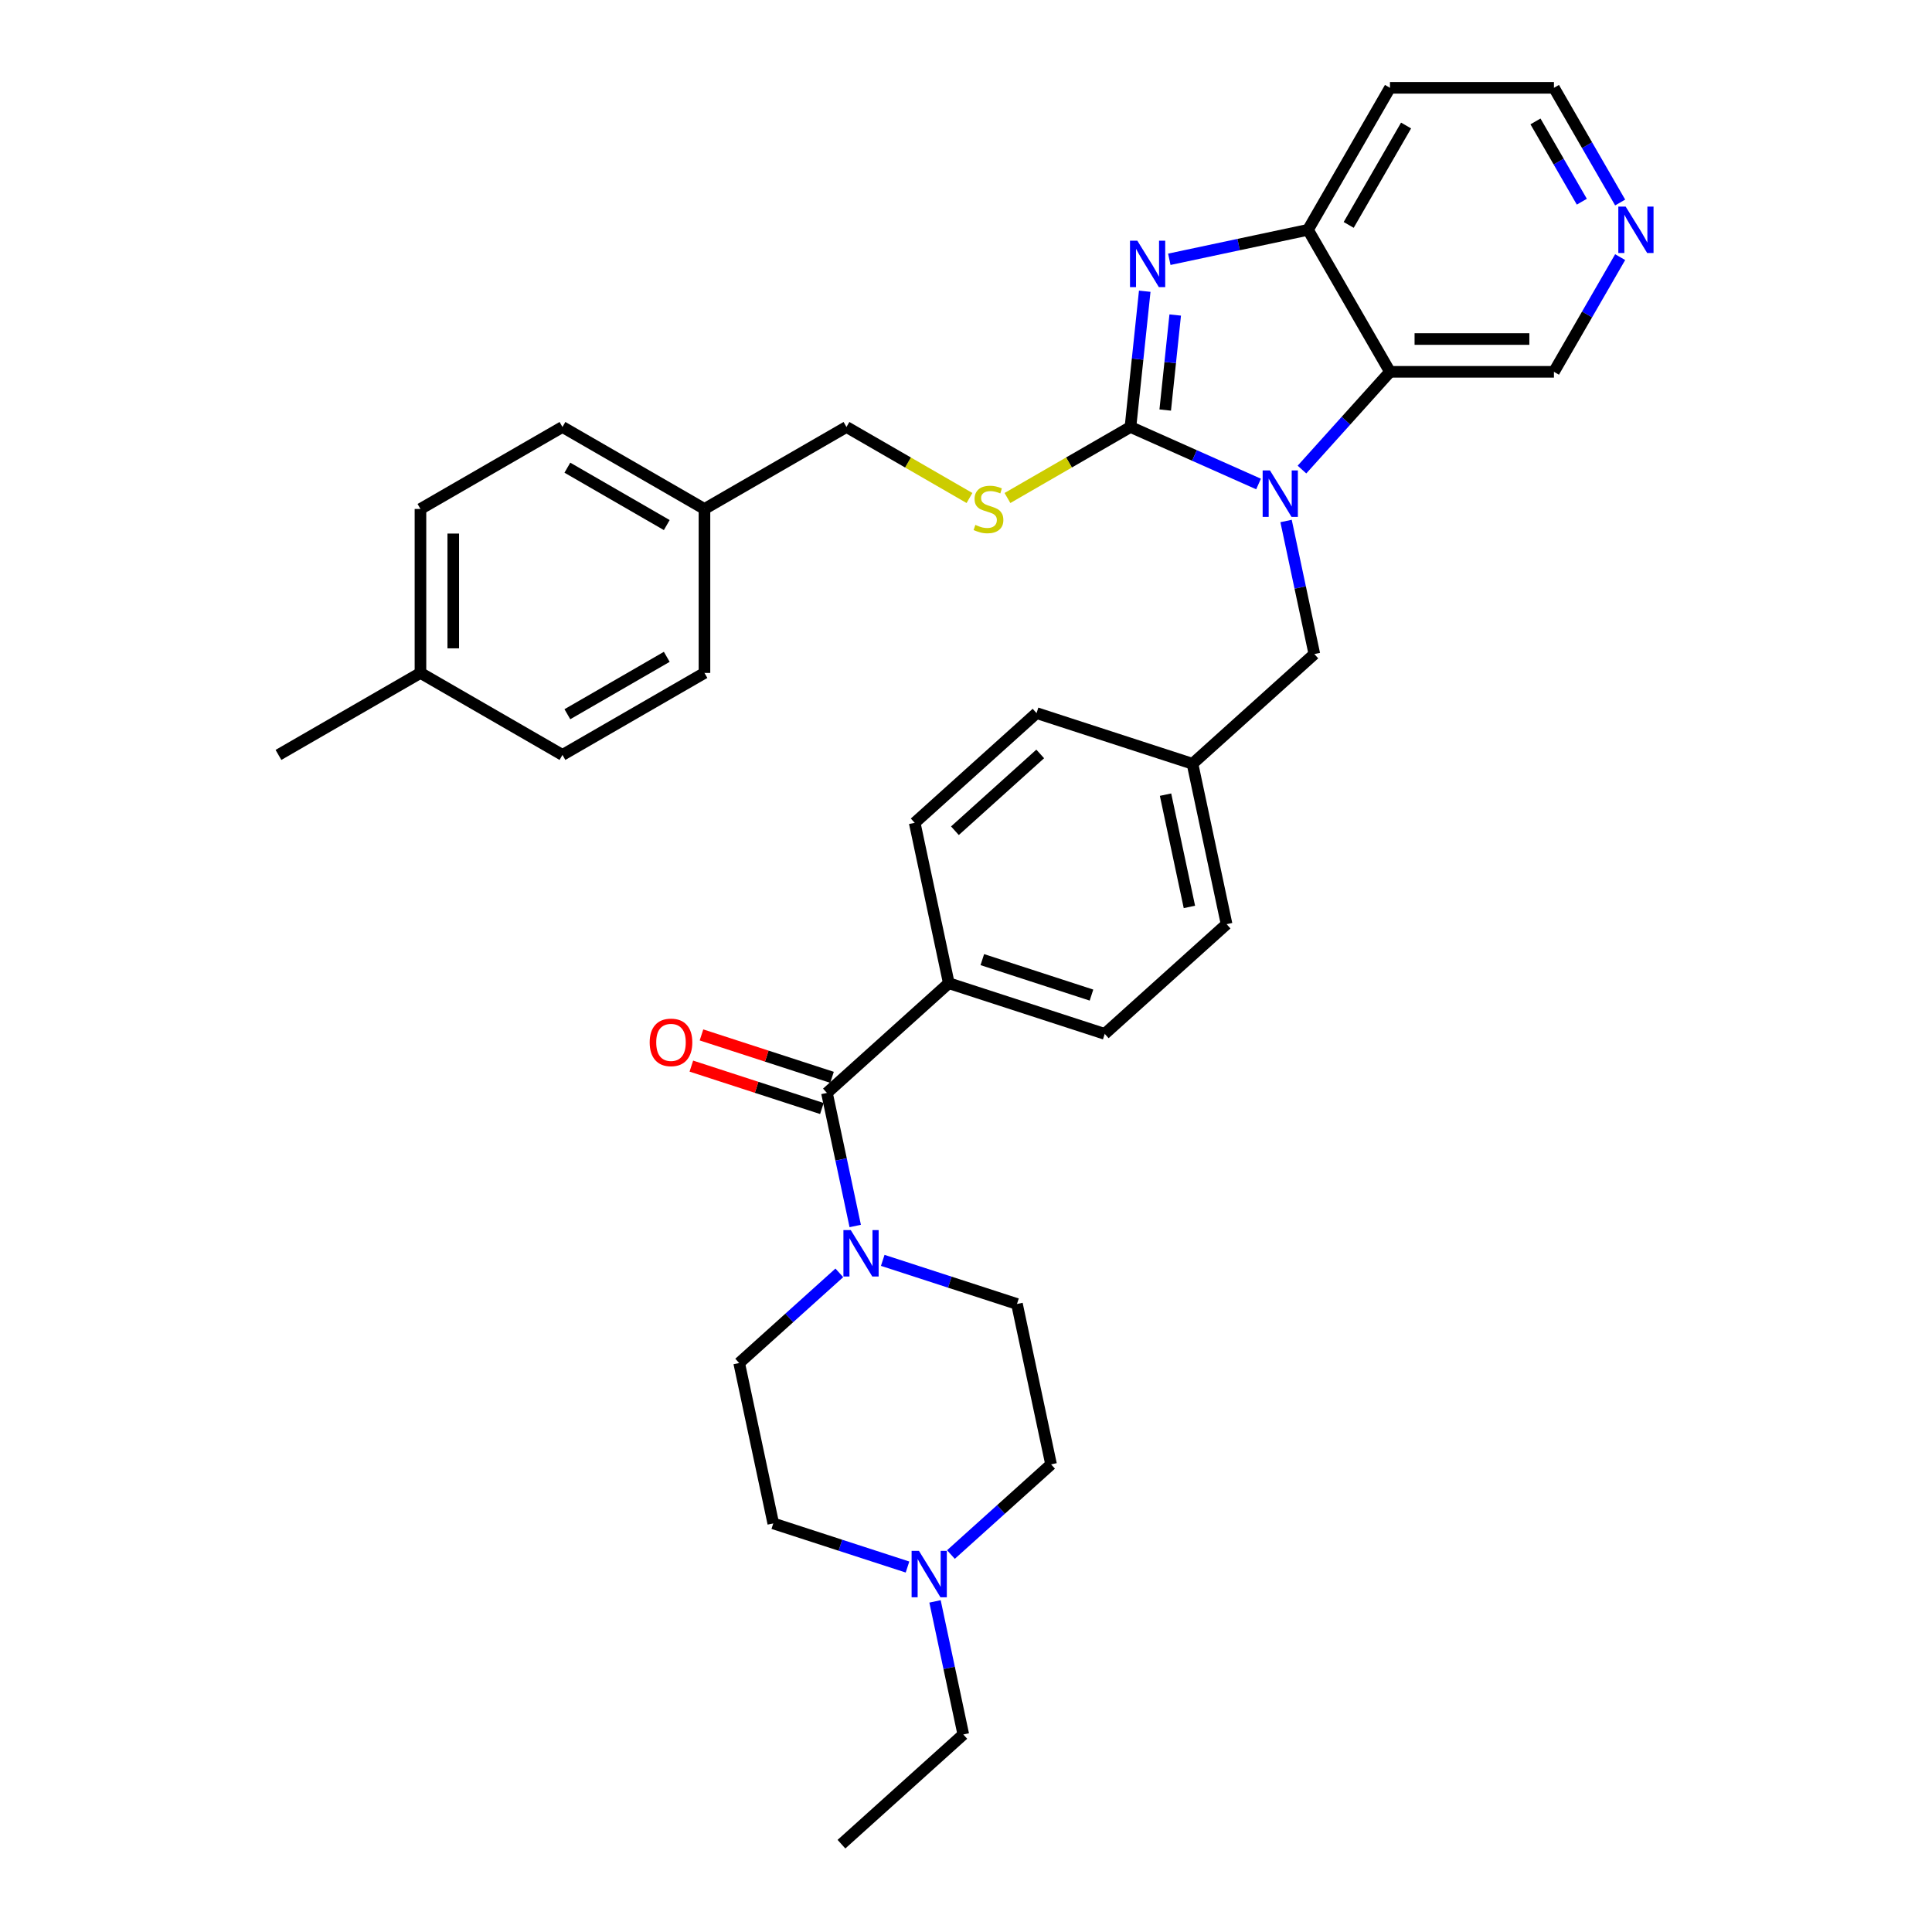 <?xml version='1.0' encoding='iso-8859-1'?>
<svg version='1.1' baseProfile='full'
              xmlns='http://www.w3.org/2000/svg'
                      xmlns:rdkit='http://www.rdkit.org/xml'
                      xmlns:xlink='http://www.w3.org/1999/xlink'
                  xml:space='preserve'
width='1000px' height='1000px' viewBox='0 0 1000 1000'>
<!-- END OF HEADER -->
<rect style='opacity:1.0;fill:#FFFFFF;stroke:none' width='1000' height='1000' x='0' y='0'> </rect>
<path class='bond-0' d='M 585.128,221.004 L 618.276,235.763' style='fill:none;fill-rule:evenodd;stroke:#000000;stroke-width:6px;stroke-linecap:butt;stroke-linejoin:miter;stroke-opacity:1' />
<path class='bond-0' d='M 618.276,235.763 L 651.423,250.521' style='fill:none;fill-rule:evenodd;stroke:#0000FF;stroke-width:6px;stroke-linecap:butt;stroke-linejoin:miter;stroke-opacity:1' />
<path class='bond-1' d='M 585.128,221.004 L 588.82,185.872' style='fill:none;fill-rule:evenodd;stroke:#000000;stroke-width:6px;stroke-linecap:butt;stroke-linejoin:miter;stroke-opacity:1' />
<path class='bond-1' d='M 588.82,185.872 L 592.513,150.739' style='fill:none;fill-rule:evenodd;stroke:#0000FF;stroke-width:6px;stroke-linecap:butt;stroke-linejoin:miter;stroke-opacity:1' />
<path class='bond-1' d='M 603.116,212.239 L 605.701,187.646' style='fill:none;fill-rule:evenodd;stroke:#000000;stroke-width:6px;stroke-linecap:butt;stroke-linejoin:miter;stroke-opacity:1' />
<path class='bond-1' d='M 605.701,187.646 L 608.286,163.053' style='fill:none;fill-rule:evenodd;stroke:#0000FF;stroke-width:6px;stroke-linecap:butt;stroke-linejoin:miter;stroke-opacity:1' />
<path class='bond-6' d='M 585.128,221.004 L 553.292,239.385' style='fill:none;fill-rule:evenodd;stroke:#000000;stroke-width:6px;stroke-linecap:butt;stroke-linejoin:miter;stroke-opacity:1' />
<path class='bond-6' d='M 553.292,239.385 L 521.456,257.765' style='fill:none;fill-rule:evenodd;stroke:#CCCC00;stroke-width:6px;stroke-linecap:butt;stroke-linejoin:miter;stroke-opacity:1' />
<path class='bond-2' d='M 673.897,243.044 L 696.673,217.749' style='fill:none;fill-rule:evenodd;stroke:#0000FF;stroke-width:6px;stroke-linecap:butt;stroke-linejoin:miter;stroke-opacity:1' />
<path class='bond-2' d='M 696.673,217.749 L 719.449,192.453' style='fill:none;fill-rule:evenodd;stroke:#000000;stroke-width:6px;stroke-linecap:butt;stroke-linejoin:miter;stroke-opacity:1' />
<path class='bond-7' d='M 665.666,269.663 L 672.986,304.101' style='fill:none;fill-rule:evenodd;stroke:#0000FF;stroke-width:6px;stroke-linecap:butt;stroke-linejoin:miter;stroke-opacity:1' />
<path class='bond-7' d='M 672.986,304.101 L 680.306,338.539' style='fill:none;fill-rule:evenodd;stroke:#000000;stroke-width:6px;stroke-linecap:butt;stroke-linejoin:miter;stroke-opacity:1' />
<path class='bond-3' d='M 605.236,134.211 L 641.125,126.582' style='fill:none;fill-rule:evenodd;stroke:#0000FF;stroke-width:6px;stroke-linecap:butt;stroke-linejoin:miter;stroke-opacity:1' />
<path class='bond-3' d='M 641.125,126.582 L 677.014,118.954' style='fill:none;fill-rule:evenodd;stroke:#000000;stroke-width:6px;stroke-linecap:butt;stroke-linejoin:miter;stroke-opacity:1' />
<path class='bond-19' d='M 719.449,192.453 L 804.319,192.453' style='fill:none;fill-rule:evenodd;stroke:#000000;stroke-width:6px;stroke-linecap:butt;stroke-linejoin:miter;stroke-opacity:1' />
<path class='bond-19' d='M 732.18,175.479 L 791.589,175.479' style='fill:none;fill-rule:evenodd;stroke:#000000;stroke-width:6px;stroke-linecap:butt;stroke-linejoin:miter;stroke-opacity:1' />
<path class='bond-34' d='M 719.449,192.453 L 677.014,118.954' style='fill:none;fill-rule:evenodd;stroke:#000000;stroke-width:6px;stroke-linecap:butt;stroke-linejoin:miter;stroke-opacity:1' />
<path class='bond-18' d='M 677.014,118.954 L 719.449,45.455' style='fill:none;fill-rule:evenodd;stroke:#000000;stroke-width:6px;stroke-linecap:butt;stroke-linejoin:miter;stroke-opacity:1' />
<path class='bond-18' d='M 698.079,116.416 L 727.784,64.966' style='fill:none;fill-rule:evenodd;stroke:#000000;stroke-width:6px;stroke-linecap:butt;stroke-linejoin:miter;stroke-opacity:1' />
<path class='bond-4' d='M 428.023,565.695 L 491.094,508.906' style='fill:none;fill-rule:evenodd;stroke:#000000;stroke-width:6px;stroke-linecap:butt;stroke-linejoin:miter;stroke-opacity:1' />
<path class='bond-5' d='M 428.023,565.695 L 435.343,600.133' style='fill:none;fill-rule:evenodd;stroke:#000000;stroke-width:6px;stroke-linecap:butt;stroke-linejoin:miter;stroke-opacity:1' />
<path class='bond-5' d='M 435.343,600.133 L 442.663,634.571' style='fill:none;fill-rule:evenodd;stroke:#0000FF;stroke-width:6px;stroke-linecap:butt;stroke-linejoin:miter;stroke-opacity:1' />
<path class='bond-10' d='M 430.646,557.624 L 396.865,546.648' style='fill:none;fill-rule:evenodd;stroke:#000000;stroke-width:6px;stroke-linecap:butt;stroke-linejoin:miter;stroke-opacity:1' />
<path class='bond-10' d='M 396.865,546.648 L 363.085,535.672' style='fill:none;fill-rule:evenodd;stroke:#FF0000;stroke-width:6px;stroke-linecap:butt;stroke-linejoin:miter;stroke-opacity:1' />
<path class='bond-10' d='M 425.401,573.767 L 391.62,562.791' style='fill:none;fill-rule:evenodd;stroke:#000000;stroke-width:6px;stroke-linecap:butt;stroke-linejoin:miter;stroke-opacity:1' />
<path class='bond-10' d='M 391.62,562.791 L 357.839,551.815' style='fill:none;fill-rule:evenodd;stroke:#FF0000;stroke-width:6px;stroke-linecap:butt;stroke-linejoin:miter;stroke-opacity:1' />
<path class='bond-11' d='M 456.905,652.362 L 491.645,663.649' style='fill:none;fill-rule:evenodd;stroke:#0000FF;stroke-width:6px;stroke-linecap:butt;stroke-linejoin:miter;stroke-opacity:1' />
<path class='bond-11' d='M 491.645,663.649 L 526.385,674.937' style='fill:none;fill-rule:evenodd;stroke:#000000;stroke-width:6px;stroke-linecap:butt;stroke-linejoin:miter;stroke-opacity:1' />
<path class='bond-12' d='M 434.432,658.828 L 408.515,682.164' style='fill:none;fill-rule:evenodd;stroke:#0000FF;stroke-width:6px;stroke-linecap:butt;stroke-linejoin:miter;stroke-opacity:1' />
<path class='bond-12' d='M 408.515,682.164 L 382.598,705.5' style='fill:none;fill-rule:evenodd;stroke:#000000;stroke-width:6px;stroke-linecap:butt;stroke-linejoin:miter;stroke-opacity:1' />
<path class='bond-21' d='M 501.8,257.765 L 469.965,239.385' style='fill:none;fill-rule:evenodd;stroke:#CCCC00;stroke-width:6px;stroke-linecap:butt;stroke-linejoin:miter;stroke-opacity:1' />
<path class='bond-21' d='M 469.965,239.385 L 438.129,221.004' style='fill:none;fill-rule:evenodd;stroke:#000000;stroke-width:6px;stroke-linecap:butt;stroke-linejoin:miter;stroke-opacity:1' />
<path class='bond-20' d='M 680.306,338.539 L 617.235,395.328' style='fill:none;fill-rule:evenodd;stroke:#000000;stroke-width:6px;stroke-linecap:butt;stroke-linejoin:miter;stroke-opacity:1' />
<path class='bond-8' d='M 469.723,811.09 L 434.983,799.803' style='fill:none;fill-rule:evenodd;stroke:#0000FF;stroke-width:6px;stroke-linecap:butt;stroke-linejoin:miter;stroke-opacity:1' />
<path class='bond-8' d='M 434.983,799.803 L 400.244,788.515' style='fill:none;fill-rule:evenodd;stroke:#000000;stroke-width:6px;stroke-linecap:butt;stroke-linejoin:miter;stroke-opacity:1' />
<path class='bond-30' d='M 483.965,828.88 L 491.285,863.318' style='fill:none;fill-rule:evenodd;stroke:#0000FF;stroke-width:6px;stroke-linecap:butt;stroke-linejoin:miter;stroke-opacity:1' />
<path class='bond-30' d='M 491.285,863.318 L 498.605,897.756' style='fill:none;fill-rule:evenodd;stroke:#000000;stroke-width:6px;stroke-linecap:butt;stroke-linejoin:miter;stroke-opacity:1' />
<path class='bond-38' d='M 492.196,804.624 L 518.113,781.288' style='fill:none;fill-rule:evenodd;stroke:#0000FF;stroke-width:6px;stroke-linecap:butt;stroke-linejoin:miter;stroke-opacity:1' />
<path class='bond-38' d='M 518.113,781.288 L 544.03,757.952' style='fill:none;fill-rule:evenodd;stroke:#000000;stroke-width:6px;stroke-linecap:butt;stroke-linejoin:miter;stroke-opacity:1' />
<path class='bond-9' d='M 491.094,508.906 L 571.81,535.133' style='fill:none;fill-rule:evenodd;stroke:#000000;stroke-width:6px;stroke-linecap:butt;stroke-linejoin:miter;stroke-opacity:1' />
<path class='bond-9' d='M 508.446,496.697 L 564.948,515.055' style='fill:none;fill-rule:evenodd;stroke:#000000;stroke-width:6px;stroke-linecap:butt;stroke-linejoin:miter;stroke-opacity:1' />
<path class='bond-37' d='M 491.094,508.906 L 473.448,425.891' style='fill:none;fill-rule:evenodd;stroke:#000000;stroke-width:6px;stroke-linecap:butt;stroke-linejoin:miter;stroke-opacity:1' />
<path class='bond-16' d='M 526.385,674.937 L 544.03,757.952' style='fill:none;fill-rule:evenodd;stroke:#000000;stroke-width:6px;stroke-linecap:butt;stroke-linejoin:miter;stroke-opacity:1' />
<path class='bond-17' d='M 382.598,705.5 L 400.244,788.515' style='fill:none;fill-rule:evenodd;stroke:#000000;stroke-width:6px;stroke-linecap:butt;stroke-linejoin:miter;stroke-opacity:1' />
<path class='bond-13' d='M 838.591,133.093 L 821.455,162.773' style='fill:none;fill-rule:evenodd;stroke:#0000FF;stroke-width:6px;stroke-linecap:butt;stroke-linejoin:miter;stroke-opacity:1' />
<path class='bond-13' d='M 821.455,162.773 L 804.319,192.453' style='fill:none;fill-rule:evenodd;stroke:#000000;stroke-width:6px;stroke-linecap:butt;stroke-linejoin:miter;stroke-opacity:1' />
<path class='bond-35' d='M 838.591,104.815 L 821.455,75.135' style='fill:none;fill-rule:evenodd;stroke:#0000FF;stroke-width:6px;stroke-linecap:butt;stroke-linejoin:miter;stroke-opacity:1' />
<path class='bond-35' d='M 821.455,75.135 L 804.319,45.455' style='fill:none;fill-rule:evenodd;stroke:#000000;stroke-width:6px;stroke-linecap:butt;stroke-linejoin:miter;stroke-opacity:1' />
<path class='bond-35' d='M 818.75,104.398 L 806.755,83.622' style='fill:none;fill-rule:evenodd;stroke:#0000FF;stroke-width:6px;stroke-linecap:butt;stroke-linejoin:miter;stroke-opacity:1' />
<path class='bond-35' d='M 806.755,83.622 L 794.76,62.846' style='fill:none;fill-rule:evenodd;stroke:#000000;stroke-width:6px;stroke-linecap:butt;stroke-linejoin:miter;stroke-opacity:1' />
<path class='bond-14' d='M 473.448,425.891 L 536.519,369.102' style='fill:none;fill-rule:evenodd;stroke:#000000;stroke-width:6px;stroke-linecap:butt;stroke-linejoin:miter;stroke-opacity:1' />
<path class='bond-14' d='M 494.267,429.987 L 538.416,390.235' style='fill:none;fill-rule:evenodd;stroke:#000000;stroke-width:6px;stroke-linecap:butt;stroke-linejoin:miter;stroke-opacity:1' />
<path class='bond-15' d='M 571.81,535.133 L 634.88,478.344' style='fill:none;fill-rule:evenodd;stroke:#000000;stroke-width:6px;stroke-linecap:butt;stroke-linejoin:miter;stroke-opacity:1' />
<path class='bond-31' d='M 719.449,45.455 L 804.319,45.455' style='fill:none;fill-rule:evenodd;stroke:#000000;stroke-width:6px;stroke-linecap:butt;stroke-linejoin:miter;stroke-opacity:1' />
<path class='bond-23' d='M 617.235,395.328 L 536.519,369.102' style='fill:none;fill-rule:evenodd;stroke:#000000;stroke-width:6px;stroke-linecap:butt;stroke-linejoin:miter;stroke-opacity:1' />
<path class='bond-24' d='M 617.235,395.328 L 634.88,478.344' style='fill:none;fill-rule:evenodd;stroke:#000000;stroke-width:6px;stroke-linecap:butt;stroke-linejoin:miter;stroke-opacity:1' />
<path class='bond-24' d='M 603.279,411.31 L 615.631,469.42' style='fill:none;fill-rule:evenodd;stroke:#000000;stroke-width:6px;stroke-linecap:butt;stroke-linejoin:miter;stroke-opacity:1' />
<path class='bond-22' d='M 438.129,221.004 L 364.629,263.439' style='fill:none;fill-rule:evenodd;stroke:#000000;stroke-width:6px;stroke-linecap:butt;stroke-linejoin:miter;stroke-opacity:1' />
<path class='bond-26' d='M 364.629,263.439 L 364.629,348.309' style='fill:none;fill-rule:evenodd;stroke:#000000;stroke-width:6px;stroke-linecap:butt;stroke-linejoin:miter;stroke-opacity:1' />
<path class='bond-27' d='M 364.629,263.439 L 291.13,221.004' style='fill:none;fill-rule:evenodd;stroke:#000000;stroke-width:6px;stroke-linecap:butt;stroke-linejoin:miter;stroke-opacity:1' />
<path class='bond-27' d='M 345.117,271.774 L 293.668,242.07' style='fill:none;fill-rule:evenodd;stroke:#000000;stroke-width:6px;stroke-linecap:butt;stroke-linejoin:miter;stroke-opacity:1' />
<path class='bond-25' d='M 217.63,348.309 L 217.63,263.439' style='fill:none;fill-rule:evenodd;stroke:#000000;stroke-width:6px;stroke-linecap:butt;stroke-linejoin:miter;stroke-opacity:1' />
<path class='bond-25' d='M 234.604,335.579 L 234.604,276.17' style='fill:none;fill-rule:evenodd;stroke:#000000;stroke-width:6px;stroke-linecap:butt;stroke-linejoin:miter;stroke-opacity:1' />
<path class='bond-32' d='M 217.63,348.309 L 144.131,390.744' style='fill:none;fill-rule:evenodd;stroke:#000000;stroke-width:6px;stroke-linecap:butt;stroke-linejoin:miter;stroke-opacity:1' />
<path class='bond-36' d='M 217.63,348.309 L 291.13,390.744' style='fill:none;fill-rule:evenodd;stroke:#000000;stroke-width:6px;stroke-linecap:butt;stroke-linejoin:miter;stroke-opacity:1' />
<path class='bond-29' d='M 364.629,348.309 L 291.13,390.744' style='fill:none;fill-rule:evenodd;stroke:#000000;stroke-width:6px;stroke-linecap:butt;stroke-linejoin:miter;stroke-opacity:1' />
<path class='bond-29' d='M 345.117,339.975 L 293.668,369.679' style='fill:none;fill-rule:evenodd;stroke:#000000;stroke-width:6px;stroke-linecap:butt;stroke-linejoin:miter;stroke-opacity:1' />
<path class='bond-28' d='M 291.13,221.004 L 217.63,263.439' style='fill:none;fill-rule:evenodd;stroke:#000000;stroke-width:6px;stroke-linecap:butt;stroke-linejoin:miter;stroke-opacity:1' />
<path class='bond-33' d='M 498.605,897.756 L 435.534,954.545' style='fill:none;fill-rule:evenodd;stroke:#000000;stroke-width:6px;stroke-linecap:butt;stroke-linejoin:miter;stroke-opacity:1' />
<path  class='atom-1' d='M 657.347 243.506
L 665.223 256.237
Q 666.004 257.493, 667.26 259.768
Q 668.516 262.042, 668.584 262.178
L 668.584 243.506
L 671.775 243.506
L 671.775 267.542
L 668.482 267.542
L 660.029 253.623
Q 659.045 251.993, 657.992 250.126
Q 656.974 248.259, 656.668 247.682
L 656.668 267.542
L 653.545 267.542
L 653.545 243.506
L 657.347 243.506
' fill='#0000FF'/>
<path  class='atom-2' d='M 588.686 124.582
L 596.562 137.312
Q 597.343 138.568, 598.599 140.843
Q 599.855 143.117, 599.923 143.253
L 599.923 124.582
L 603.114 124.582
L 603.114 148.617
L 599.821 148.617
L 591.368 134.698
Q 590.384 133.069, 589.331 131.202
Q 588.313 129.335, 588.007 128.757
L 588.007 148.617
L 584.884 148.617
L 584.884 124.582
L 588.686 124.582
' fill='#0000FF'/>
<path  class='atom-6' d='M 440.356 636.693
L 448.232 649.424
Q 449.013 650.68, 450.269 652.954
Q 451.525 655.229, 451.593 655.364
L 451.593 636.693
L 454.784 636.693
L 454.784 660.728
L 451.491 660.728
L 443.038 646.81
Q 442.053 645.18, 441.001 643.313
Q 439.982 641.446, 439.677 640.869
L 439.677 660.728
L 436.554 660.728
L 436.554 636.693
L 440.356 636.693
' fill='#0000FF'/>
<path  class='atom-7' d='M 504.839 271.689
Q 505.11 271.791, 506.231 272.266
Q 507.351 272.741, 508.573 273.047
Q 509.829 273.318, 511.051 273.318
Q 513.326 273.318, 514.65 272.232
Q 515.974 271.112, 515.974 269.177
Q 515.974 267.853, 515.295 267.038
Q 514.65 266.223, 513.631 265.782
Q 512.613 265.34, 510.915 264.831
Q 508.777 264.186, 507.487 263.575
Q 506.231 262.964, 505.314 261.674
Q 504.431 260.384, 504.431 258.211
Q 504.431 255.19, 506.468 253.323
Q 508.539 251.456, 512.613 251.456
Q 515.396 251.456, 518.554 252.78
L 517.773 255.394
Q 514.887 254.205, 512.715 254.205
Q 510.372 254.205, 509.082 255.19
Q 507.792 256.141, 507.826 257.804
Q 507.826 259.094, 508.471 259.875
Q 509.15 260.656, 510.101 261.097
Q 511.085 261.538, 512.715 262.047
Q 514.887 262.726, 516.177 263.405
Q 517.467 264.084, 518.384 265.476
Q 519.334 266.834, 519.334 269.177
Q 519.334 272.503, 517.094 274.303
Q 514.887 276.068, 511.187 276.068
Q 509.048 276.068, 507.419 275.593
Q 505.823 275.151, 503.922 274.371
L 504.839 271.689
' fill='#CCCC00'/>
<path  class='atom-9' d='M 475.647 802.724
L 483.523 815.454
Q 484.303 816.71, 485.559 818.985
Q 486.816 821.259, 486.883 821.395
L 486.883 802.724
L 490.075 802.724
L 490.075 826.759
L 486.782 826.759
L 478.329 812.84
Q 477.344 811.211, 476.292 809.343
Q 475.273 807.476, 474.968 806.899
L 474.968 826.759
L 471.845 826.759
L 471.845 802.724
L 475.647 802.724
' fill='#0000FF'/>
<path  class='atom-11' d='M 336.274 539.537
Q 336.274 533.766, 339.126 530.541
Q 341.977 527.316, 347.307 527.316
Q 352.637 527.316, 355.489 530.541
Q 358.34 533.766, 358.34 539.537
Q 358.34 545.376, 355.455 548.703
Q 352.569 551.996, 347.307 551.996
Q 342.011 551.996, 339.126 548.703
Q 336.274 545.41, 336.274 539.537
M 347.307 549.28
Q 350.974 549.28, 352.943 546.836
Q 354.945 544.358, 354.945 539.537
Q 354.945 534.818, 352.943 532.442
Q 350.974 530.032, 347.307 530.032
Q 343.641 530.032, 341.638 532.408
Q 339.669 534.784, 339.669 539.537
Q 339.669 544.392, 341.638 546.836
Q 343.641 549.28, 347.307 549.28
' fill='#FF0000'/>
<path  class='atom-14' d='M 841.441 106.936
L 849.317 119.667
Q 850.098 120.923, 851.354 123.197
Q 852.61 125.472, 852.678 125.608
L 852.678 106.936
L 855.869 106.936
L 855.869 130.972
L 852.576 130.972
L 844.123 117.053
Q 843.139 115.423, 842.086 113.556
Q 841.068 111.689, 840.762 111.112
L 840.762 130.972
L 837.639 130.972
L 837.639 106.936
L 841.441 106.936
' fill='#0000FF'/>
</svg>
